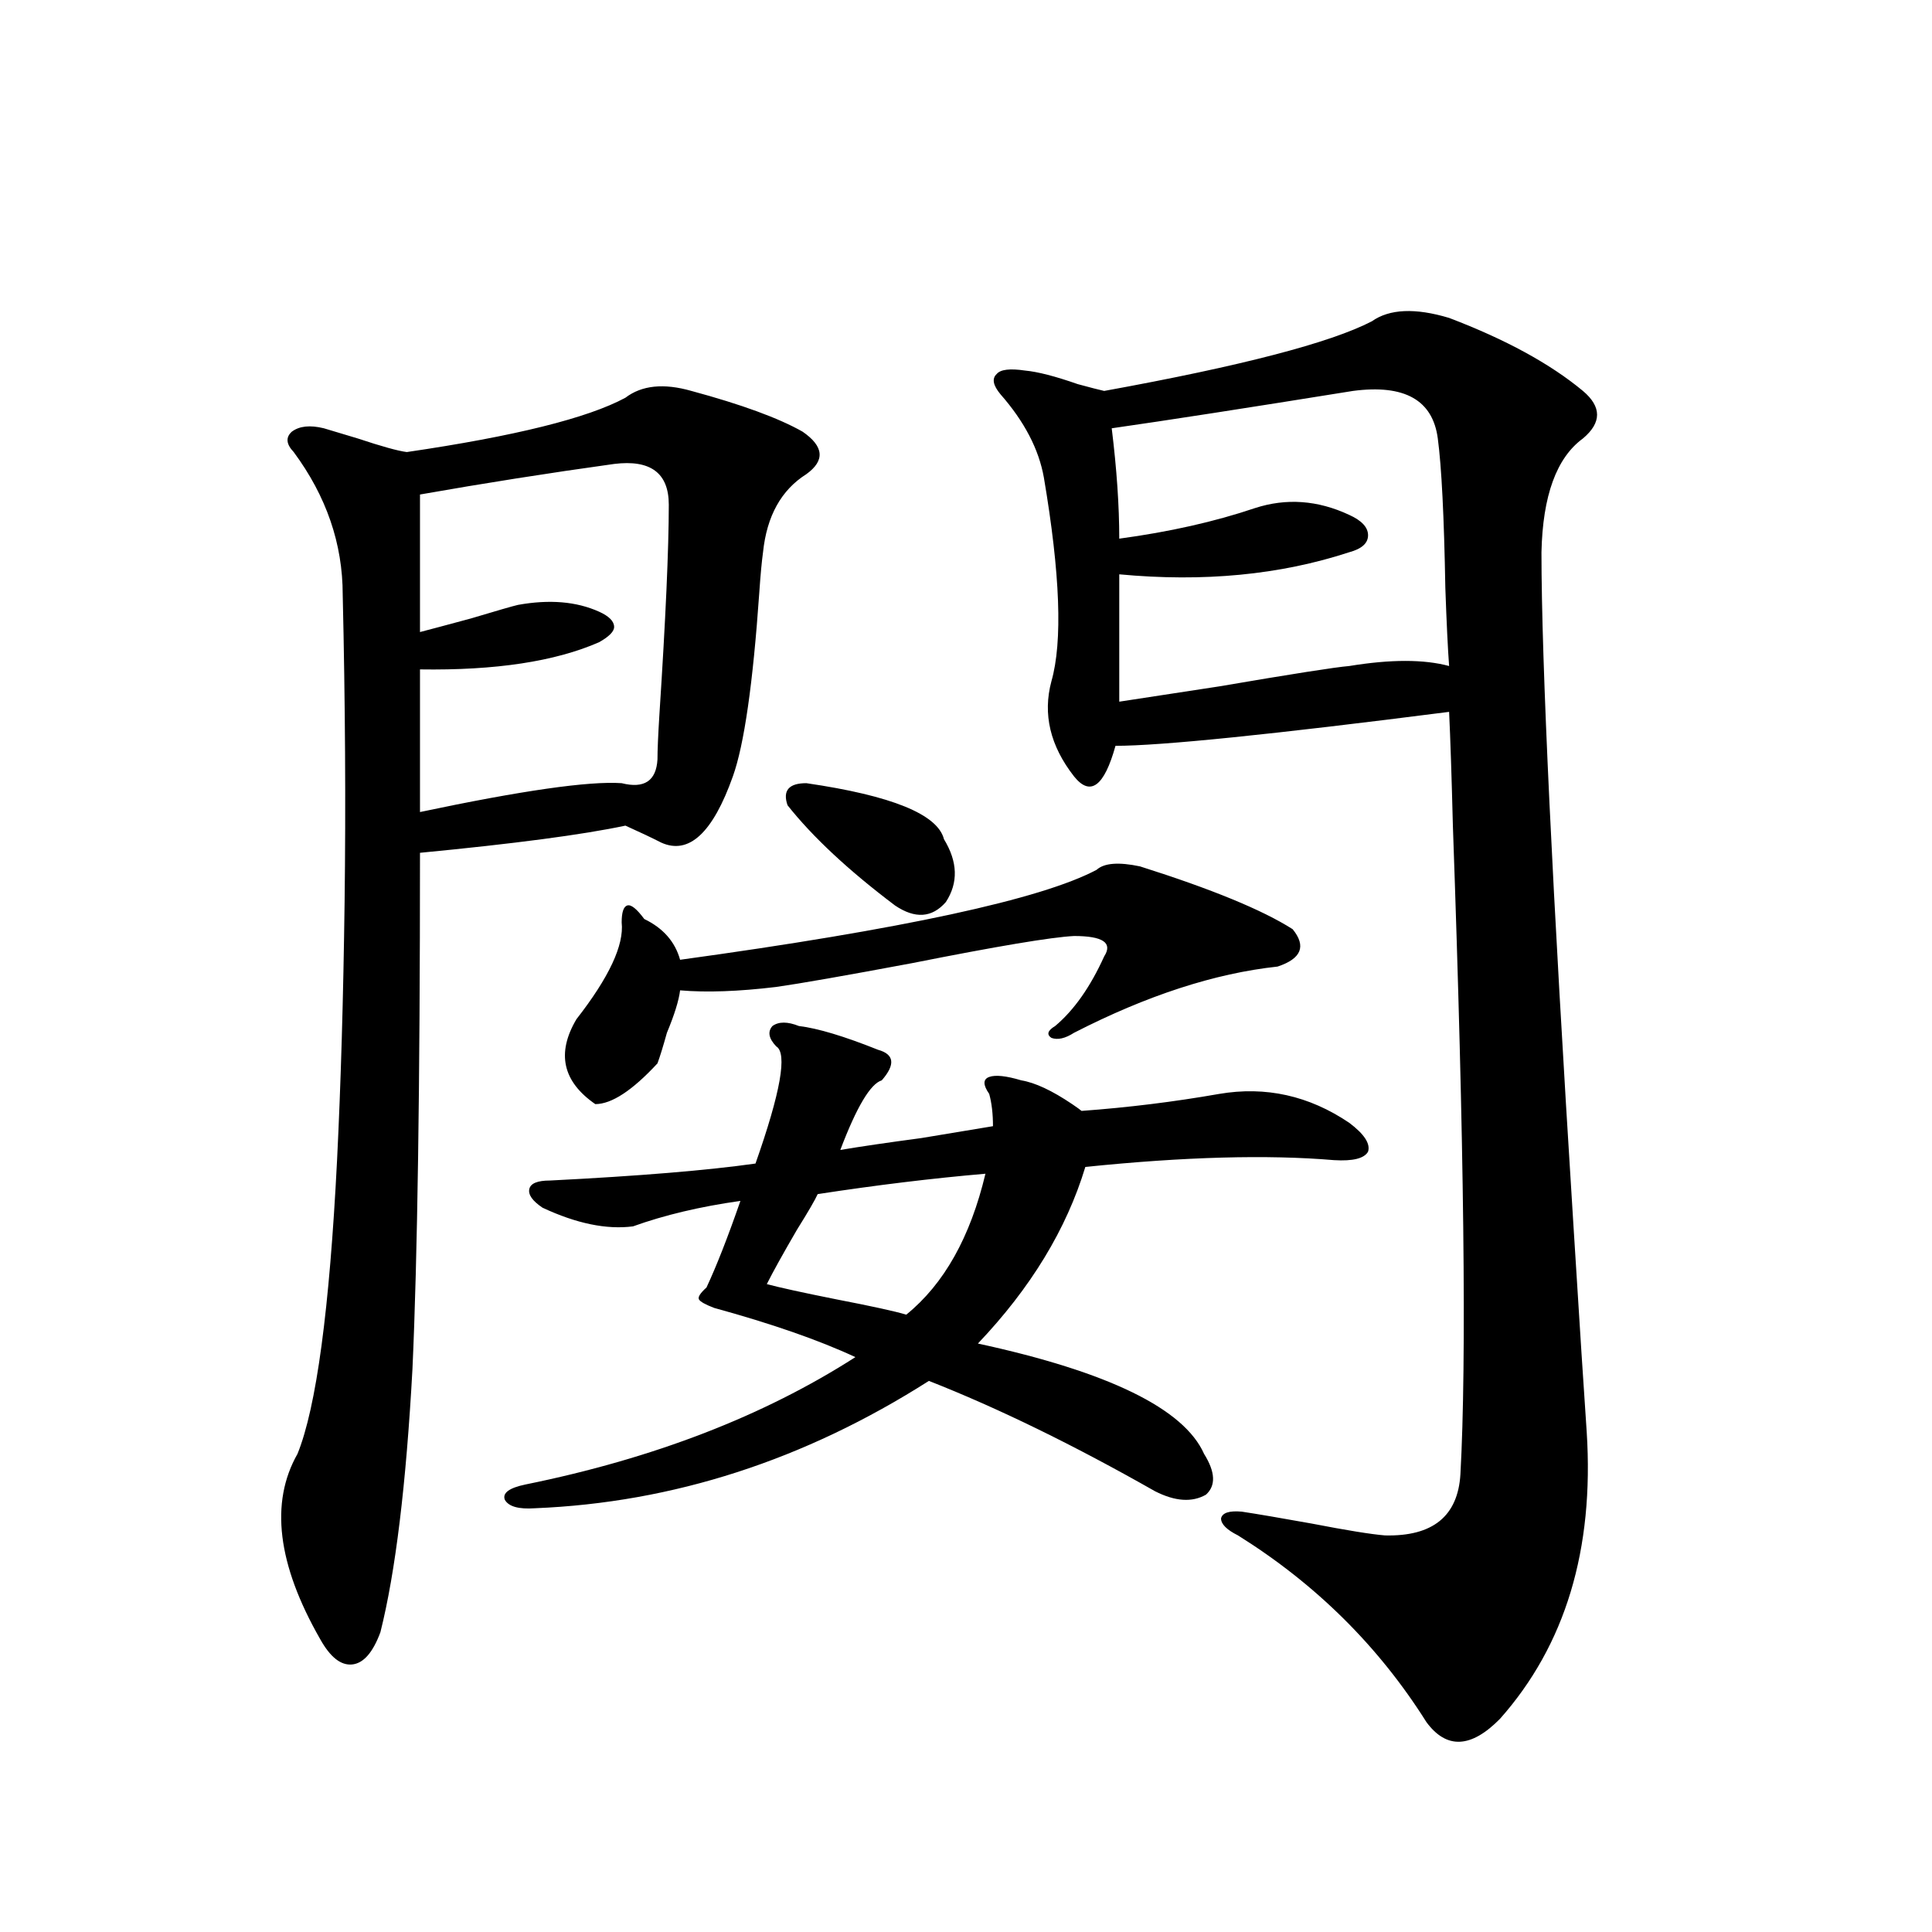 <?xml version="1.0" encoding="utf-8"?>
<!-- Generator: Adobe Illustrator 16.0.0, SVG Export Plug-In . SVG Version: 6.00 Build 0)  -->
<!DOCTYPE svg PUBLIC "-//W3C//DTD SVG 1.1//EN" "http://www.w3.org/Graphics/SVG/1.1/DTD/svg11.dtd">
<svg version="1.1" id="图层_1" xmlns="http://www.w3.org/2000/svg" xmlns:xlink="http://www.w3.org/1999/xlink" x="0px" y="0px"
	 width="1000px" height="1000px" viewBox="0 0 1000 1000" enable-background="new 0 0 1000 1000" xml:space="preserve">
<path d="M357.869,202.344c26.006,7.031,45.197,14.063,57.56,21.094c11.052,7.622,11.707,14.941,1.951,21.973
	c-13.018,8.213-20.487,21.685-22.438,40.43c-0.655,4.697-1.311,11.729-1.951,21.094c-3.262,46.885-7.805,78.525-13.658,94.922
	c-10.411,29.307-22.773,40.732-37.072,34.277c-4.558-2.334-10.731-5.273-18.536-8.789c-22.118,4.697-57.56,9.38-106.339,14.063
	c0,121.289-1.311,210.361-3.902,267.188c-3.262,59.766-8.78,105.181-16.585,136.23c-3.902,10.547-8.78,16.109-14.634,16.699
	c-5.854,0.577-11.387-3.817-16.585-13.184c-22.118-38.672-26.021-70.601-11.707-95.801c9.756-24.019,16.585-74.707,20.487-152.051
	c1.951-39.248,3.247-83.784,3.902-133.594c0.641-50.386,0.32-103.408-0.976-159.082c0-26.367-8.46-50.977-25.365-73.828
	c-3.902-4.092-4.237-7.607-0.976-10.547c3.902-2.925,9.421-3.516,16.585-1.758c3.902,1.182,9.756,2.939,17.561,5.273
	c12.348,4.106,20.808,6.455,25.365,7.031c55.929-8.198,93.656-17.578,113.168-28.125
	C332.169,199.419,343.556,198.252,357.869,202.344z M317.87,240.137c-33.825,4.697-67.315,9.971-100.485,15.82v71.191
	c4.543-1.167,13.323-3.516,26.341-7.031c13.658-4.092,21.783-6.44,24.39-7.031c16.25-2.925,30.243-1.758,41.95,3.516
	c5.198,2.349,7.805,4.985,7.805,7.91c0,2.349-2.606,4.985-7.805,7.91c-22.773,9.971-53.657,14.653-92.681,14.063v73.828
	c52.682-11.123,87.468-16.108,104.388-14.941c11.707,2.939,17.881-1.167,18.536-12.305c0-4.683,0.32-12.305,0.976-22.852
	c3.247-49.795,4.878-86.133,4.878-108.984C346.162,244.834,336.727,237.803,317.87,240.137z M413.478,531.055
	c9.756,1.182,23.414,5.273,40.975,12.305c8.445,2.349,9.101,7.622,1.951,15.82c-5.854,1.758-13.018,13.774-21.463,36.035
	c10.396-1.758,24.39-3.804,41.95-6.152c17.561-2.925,29.908-4.971,37.072-6.152c0-6.44-0.655-12.002-1.951-16.699
	c-3.262-4.683-3.262-7.607,0-8.789c3.247-1.167,8.78-0.576,16.585,1.758c7.149,1.182,15.93,5.273,26.341,12.305
	c2.592,1.758,4.223,2.939,4.878,3.516c24.055-1.758,47.804-4.683,71.218-8.789c24.055-4.092,46.493,0.879,67.315,14.941
	c7.805,5.864,11.052,10.85,9.756,14.941c-1.951,3.516-7.805,4.985-17.561,4.395c-34.48-2.925-77.406-1.758-128.777,3.516
	c-9.756,32.231-28.292,62.705-55.608,91.406c67.636,14.653,106.659,33.701,117.07,57.129c5.854,9.38,6.174,16.411,0.976,21.094
	c-7.164,4.106-15.944,3.516-26.341-1.758c-42.285-24.019-81.309-43.066-117.07-57.129c-64.389,41.021-132.359,62.993-203.897,65.918
	c-8.46,0.591-13.658-0.879-15.609-4.395c-1.311-3.516,2.271-6.152,10.731-7.91c66.34-13.472,123.244-35.444,170.728-65.918
	c-18.871-8.789-43.261-17.275-73.169-25.488c-4.558-1.758-7.164-3.213-7.805-4.395c-0.655-1.167,0.641-3.213,3.902-6.152
	c5.198-11.123,11.052-26.064,17.561-44.824c-20.822,2.939-39.358,7.334-55.608,13.184c-13.658,1.758-29.268-1.455-46.828-9.668
	c-5.213-3.516-7.484-6.729-6.829-9.668c0.641-2.925,4.223-4.395,10.731-4.395c46.173-2.334,81.614-5.273,106.339-8.789
	c13.003-36.914,16.585-57.129,10.731-60.645c-3.902-4.092-4.558-7.607-1.951-10.547
	C403.066,528.721,407.624,528.721,413.478,531.055z M590.059,448.438c37.072,11.729,63.413,22.563,79.022,32.52
	c7.149,8.789,4.543,15.244-7.805,19.336c-32.529,3.516-67.65,14.941-105.363,34.277c-4.558,2.939-8.46,3.818-11.707,2.637
	c-2.606-1.758-1.951-3.804,1.951-6.152c9.756-8.198,18.201-20.215,25.365-36.035c4.543-7.031-0.655-10.547-15.609-10.547
	c-11.707,0.591-39.679,5.273-83.9,14.063c-34.48,6.455-57.895,10.547-70.242,12.305c-19.512,2.349-36.097,2.939-49.755,1.758
	c-0.655,5.273-2.927,12.607-6.829,21.973c-1.951,7.031-3.582,12.305-4.878,15.82c-13.018,14.063-23.749,21.094-32.194,21.094
	c-16.92-11.714-20.167-26.367-9.756-43.945c16.905-21.67,24.71-38.369,23.414-50.098c0-5.273,0.976-8.198,2.927-8.789
	c1.951-0.576,4.878,1.758,8.78,7.031c9.756,4.697,15.93,11.729,18.536,21.094c115.119-15.82,186.978-31.338,215.604-46.582
	C571.522,446.68,578.992,446.104,590.059,448.438z M510.061,607.52c-27.316,2.349-56.264,5.864-86.827,10.547
	c-1.311,2.939-4.878,9.092-10.731,18.457c-7.164,12.305-12.362,21.685-15.609,28.125c6.494,1.758,18.536,4.395,36.097,7.91
	c18.201,3.516,30.243,6.152,36.097,7.91C488.598,664.648,502.256,640.342,510.061,607.52z M417.38,405.371
	c44.222,6.455,67.956,16.123,71.218,29.004c7.149,11.729,7.47,22.563,0.976,32.52c-7.164,8.213-15.944,8.789-26.341,1.758
	c-24.069-18.154-42.605-35.444-55.608-51.855C405.018,409.189,408.265,405.371,417.38,405.371z M710.056,166.309
	c9.101-6.44,22.438-7.031,39.999-1.758c29.268,11.138,52.347,23.73,69.267,37.793c9.756,8.213,9.756,16.411,0,24.609
	c-13.658,9.971-20.822,29.595-21.463,58.887c0,56.841,5.519,173.145,16.585,348.926c3.247,52.158,5.519,87.603,6.829,106.348
	c3.902,60.947-11.066,110.44-44.877,148.535c-14.969,15.23-27.651,15.82-38.048,1.758c-24.725-39.262-57.239-71.479-97.559-96.68
	c-5.854-2.925-8.78-5.85-8.78-8.789c0.641-2.925,4.223-4.092,10.731-3.516c7.805,1.182,19.832,3.228,36.097,6.152
	c18.201,3.516,30.884,5.576,38.048,6.152c24.71,0.591,37.713-9.956,39.023-31.641c3.247-58.584,1.951-170.508-3.902-335.742
	c-0.655-25.776-1.311-45.4-1.951-58.887c-91.705,11.729-149.265,17.578-172.679,17.578c-5.854,21.094-13.018,26.367-21.463,15.82
	c-12.362-15.82-16.265-32.217-11.707-49.219c5.854-20.503,4.543-55.659-3.902-105.469c-2.606-14.639-10.091-29.004-22.438-43.066
	c-3.902-4.683-4.558-8.198-1.951-10.547c1.951-2.334,6.829-2.925,14.634-1.758c6.494,0.591,15.609,2.939,27.316,7.031
	c6.494,1.758,11.052,2.939,13.658,3.516C642.405,189.463,688.593,177.446,710.056,166.309z M700.3,202.344
	c-54.633,8.789-96.263,15.244-124.875,19.336c2.592,21.094,3.902,40.142,3.902,57.129c26.006-3.516,49.42-8.789,70.242-15.82
	c16.25-5.273,32.515-4.092,48.779,3.516c6.494,2.939,9.756,6.455,9.756,10.547c0,4.106-3.262,7.031-9.756,8.789
	c-35.776,11.729-75.455,15.532-119.021,11.426v65.918c7.805-1.167,25.03-3.804,51.706-7.91c37.713-6.44,60.151-9.956,67.315-10.547
	c21.463-3.516,38.688-3.516,51.706,0c-0.655-8.789-1.311-22.261-1.951-40.43c-0.655-36.914-1.951-62.69-3.902-77.344
	C741.595,207.041,726.961,198.828,700.3,202.344z"/>
</svg>
